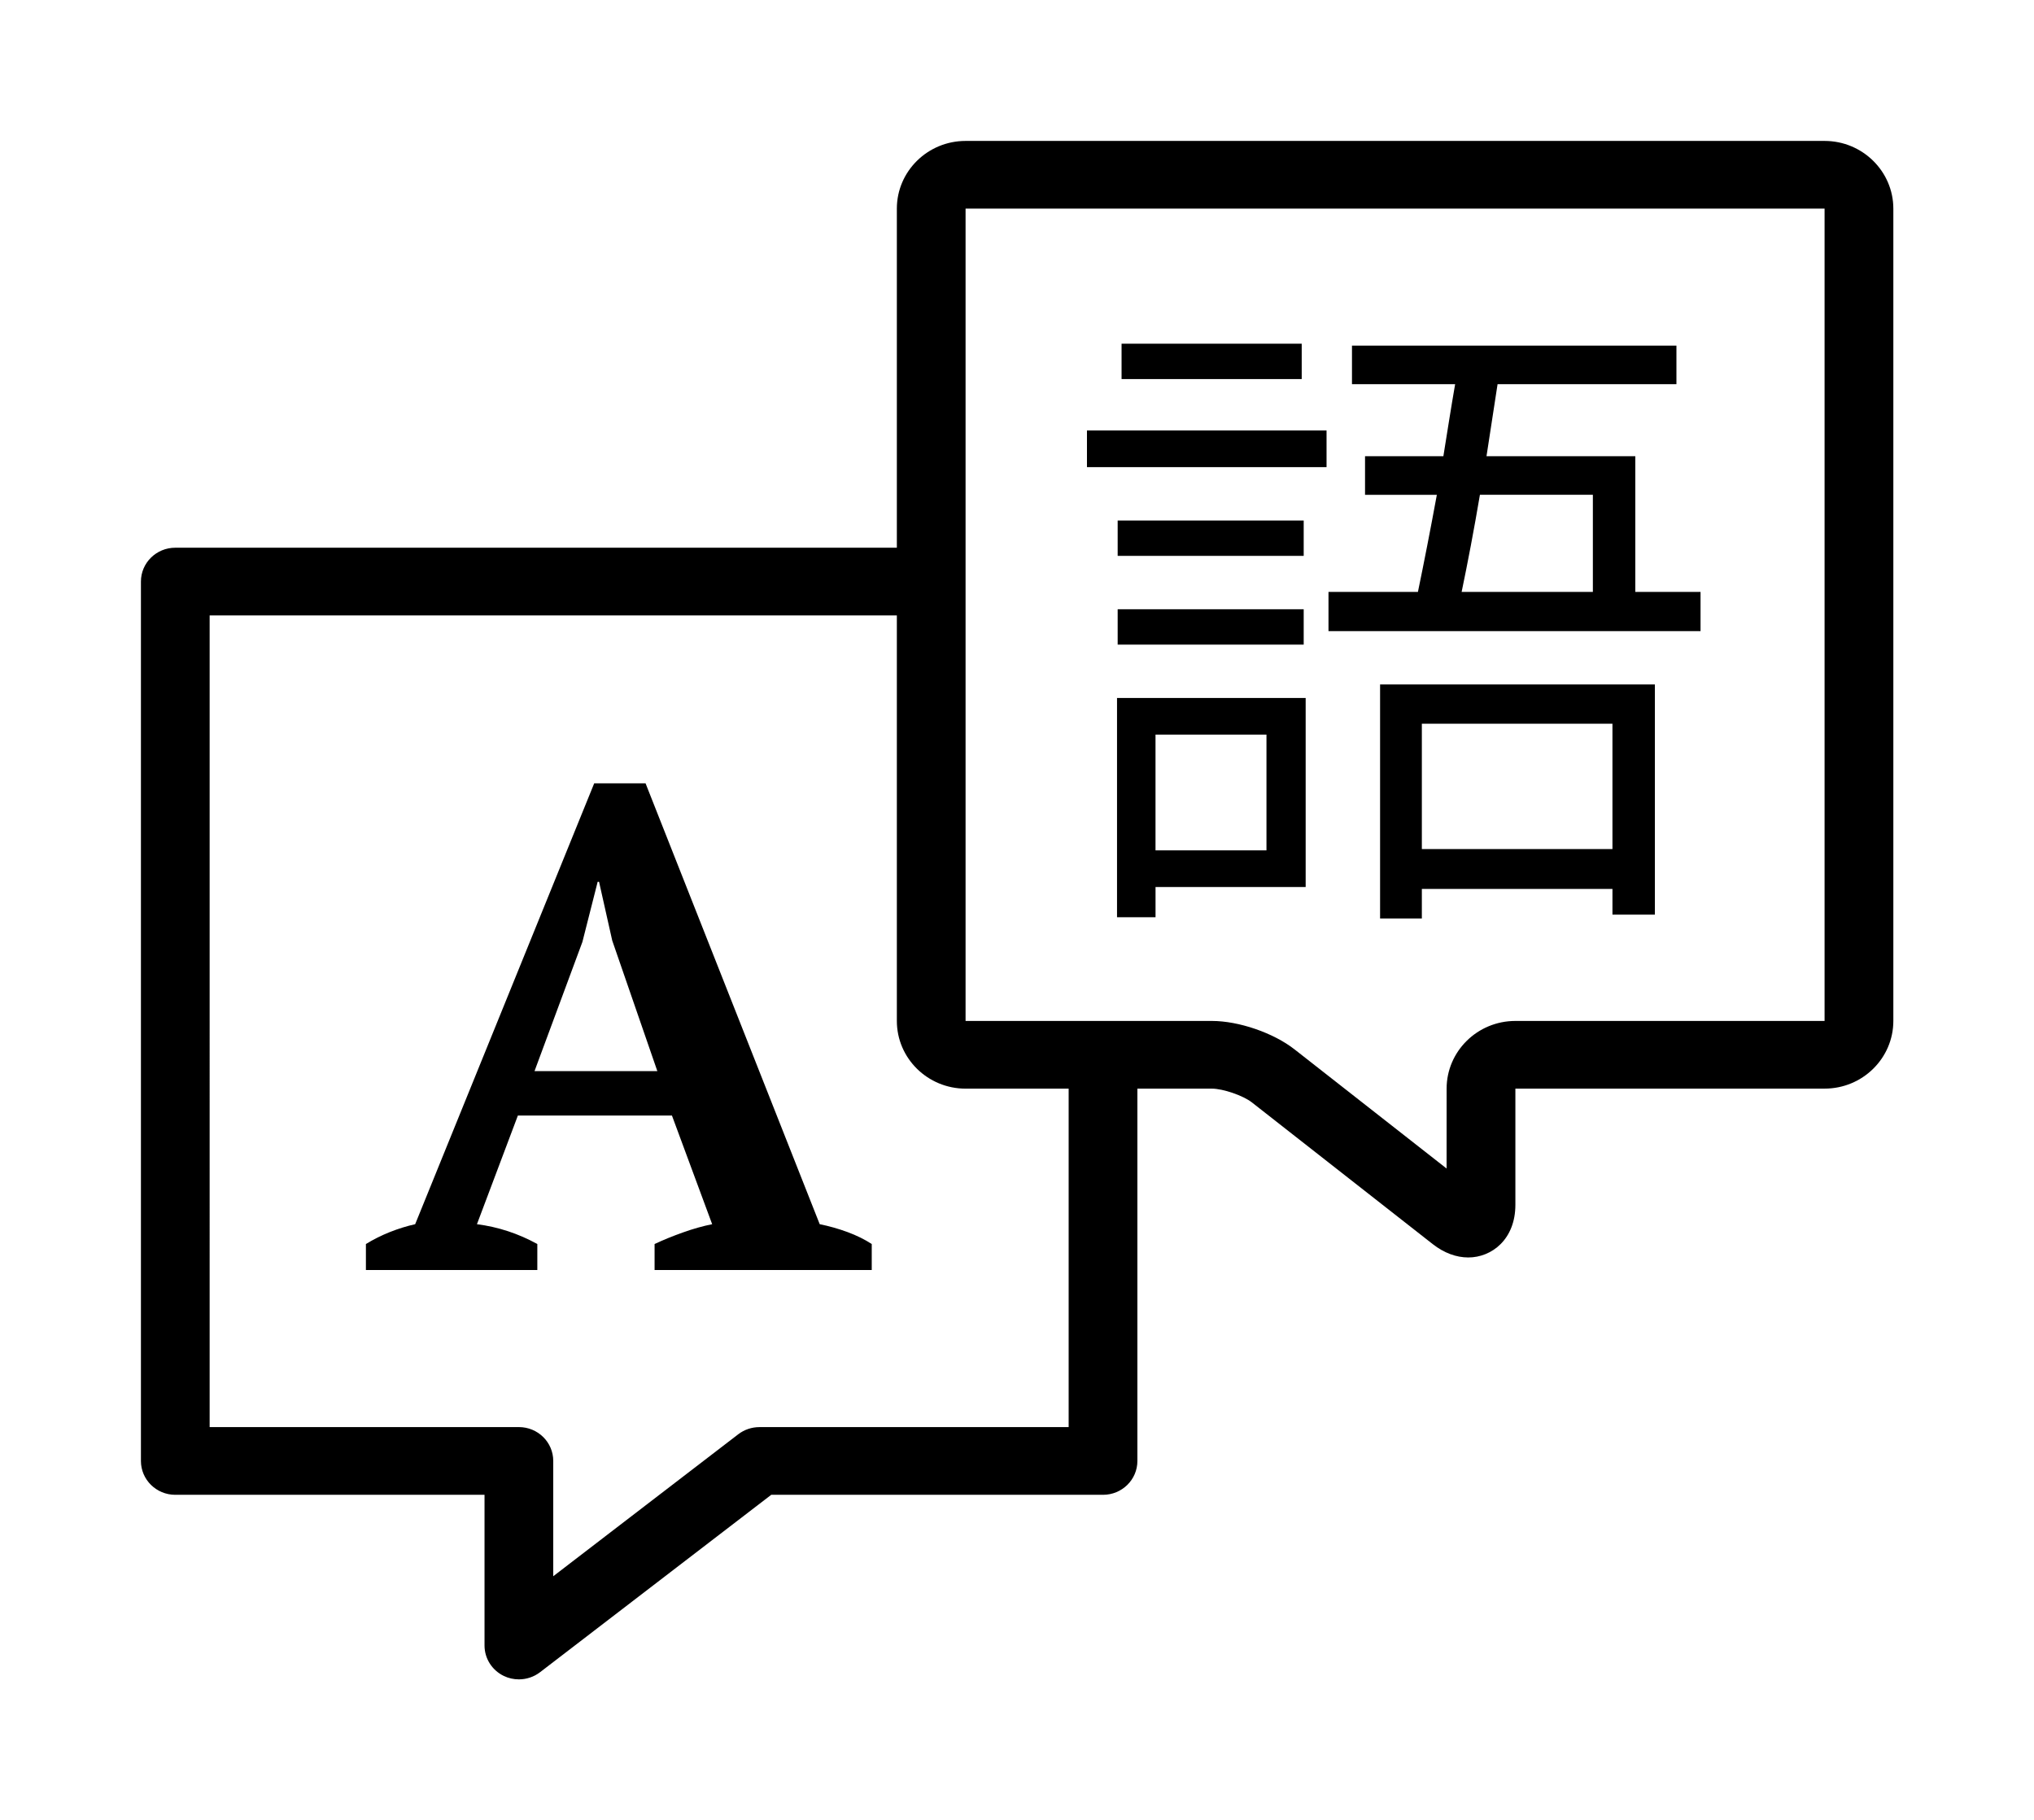 <?xml version="1.0" encoding="UTF-8" standalone="no"?>
<svg
   xmlns:dc="http://purl.org/dc/elements/1.1/"
   xmlns:cc="http://creativecommons.org/ns#"
   xmlns:rdf="http://www.w3.org/1999/02/22-rdf-syntax-ns#"
   xmlns:svg="http://www.w3.org/2000/svg"
   xmlns="http://www.w3.org/2000/svg"
   xmlns:sodipodi="http://sodipodi.sourceforge.net/DTD/sodipodi-0.dtd"
   xmlns:inkscape="http://www.inkscape.org/namespaces/inkscape"
   version="1.1"
   x="0px"
   y="0px"
   viewBox="0 0 144.368 129.185"
   enable-background="new 0 0 100 100"
   xml:space="preserve"
   id="svg28"
   sodipodi:docname="noun_24074_cc.svg"
   width="144.368"
   height="129.185"
   inkscape:version="0.92.1 r15371"><defs
     id="defs32" /><sodipodi:namedview
     pagecolor="#ffffff"
     bordercolor="#666666"
     borderopacity="1"
     objecttolerance="10"
     gridtolerance="10"
     guidetolerance="10"
     inkscape:pageopacity="0"
     inkscape:pageshadow="2"
     inkscape:window-width="640"
     inkscape:window-height="480"
     id="namedview30"
     showgrid="false"
     fit-margin-top="10"
     fit-margin-left="10"
     fit-margin-right="10"
     fit-margin-bottom="10"
     inkscape:zoom="1.888"
     inkscape:cx="45.532999"
     inkscape:cy="74.593846"
     inkscape:window-x="0"
     inkscape:window-y="0"
     inkscape:window-maximized="0"
     inkscape:current-layer="svg28" /><g
     id="g22"
     transform="matrix(1.742,0,0,1.716,-15.199,-20.729)"><g
       id="g20"><path
         d="M 42.124,62.716 35.028,44.48 h -2.092 l -7.295,18.236 c -0.339,0.077 -0.684,0.185 -1.032,0.325 -0.349,0.142 -0.674,0.308 -0.975,0.495 v 1.075 h 6.984 v -1.075 c -0.774,-0.433 -1.593,-0.707 -2.46,-0.82 l 1.668,-4.495 h 6.277 l 1.639,4.495 c -0.377,0.077 -0.772,0.189 -1.187,0.34 -0.416,0.15 -0.803,0.31 -1.159,0.48 v 1.075 h 8.848 v -1.075 c -0.282,-0.187 -0.612,-0.353 -0.988,-0.495 -0.378,-0.14 -0.755,-0.248 -1.132,-0.325 z m -11.62,-6.333 1.951,-5.343 0.622,-2.488 h 0.056 l 0.537,2.431 1.838,5.4 z"
         id="path2"
         inkscape:connector-curvature="0" /><path
         d="m 83.067,17.909 h -35 c -1.544,0 -2.8,1.256 -2.8,2.8 v 14.026 h -29.4 c -0.773,0 -1.4,0.626 -1.4,1.4 v 36.374 c 0,0.774 0.627,1.4 1.4,1.4 h 12.6 v 6.234 c 0,0.535 0.305,1.023 0.785,1.258 0.195,0.096 0.405,0.142 0.615,0.142 0.306,0 0.61,-0.1 0.861,-0.295 l 9.421,-7.339 h 13.519 c 0.773,0 1.4,-0.626 1.4,-1.4 v -15.4 h 3.038 c 0.451,0 1.27,0.286 1.624,0.567 l 7.373,5.865 c 0.454,0.361 0.954,0.551 1.446,0.551 0.954,0 1.92,-0.748 1.92,-2.177 v -4.807 h 12.6 c 1.544,0 2.8,-1.256 2.8,-2.8 v -33.6 c -0.002,-1.542 -1.258,-2.799 -2.802,-2.799 z m -30.8,53.2 h -12.6 c -0.312,0 -0.615,0.104 -0.861,0.295 l -7.539,5.873 v -4.769 c 0,-0.774 -0.627,-1.4 -1.4,-1.4 h -12.6 V 37.535 h 28 v 16.774 c 0,1.544 1.256,2.8 2.8,2.8 h 4.2 z m 30.8,-16.8 h -12.6 c -1.544,0 -2.8,1.256 -2.8,2.8 l -0.001,3.304 -6.194,-4.927 C 60.616,54.804 59.2,54.309 58.105,54.309 H 48.067 v -33.6 h 35 z"
         id="path4"
         inkscape:connector-curvature="0" /><path
         d="m 54.237,50.019 h 1.57 v -1.25 h 6.117 V 40.95 h -7.686 v 9.069 z m 1.569,-7.554 h 4.521 v 4.788 h -4.521 z"
         id="path6"
         inkscape:connector-curvature="0" /><rect
         x="53.013"
         y="29.886"
         width="9.762"
         height="1.516"
         id="rect8" /><rect
         x="54.423"
         y="26.296"
         width="7.34"
         height="1.463"
         id="rect10" /><path
         d="m 64.956,50.072 h 1.702 v -1.224 h 7.766 v 1.064 h 1.729 V 40.391 H 64.956 Z m 1.702,-8.058 h 7.766 V 47.2 h -7.766 z"
         id="path12"
         inkscape:connector-curvature="0" /><path
         d="M 78.014,36.562 H 75.355 V 30.95 h -6.063 l 0.451,-2.979 h 7.288 v -1.596 h -13.22 v 1.596 h 4.203 c -0.16,0.931 -0.319,1.969 -0.479,2.979 h -3.192 v 1.596 h 2.926 c -0.265,1.463 -0.532,2.846 -0.771,4.017 h -3.644 v 1.621 h 15.159 v -1.622 z m -4.388,0 h -5.347 c 0.241,-1.17 0.506,-2.58 0.745,-4.017 h 4.602 z"
         id="path14"
         inkscape:connector-curvature="0" /><rect
         x="54.264"
         y="33.609"
         width="7.58"
         height="1.463"
         id="rect16" /><rect
         x="54.264"
         y="37.28"
         width="7.58"
         height="1.463"
         id="rect18" /></g></g></svg>